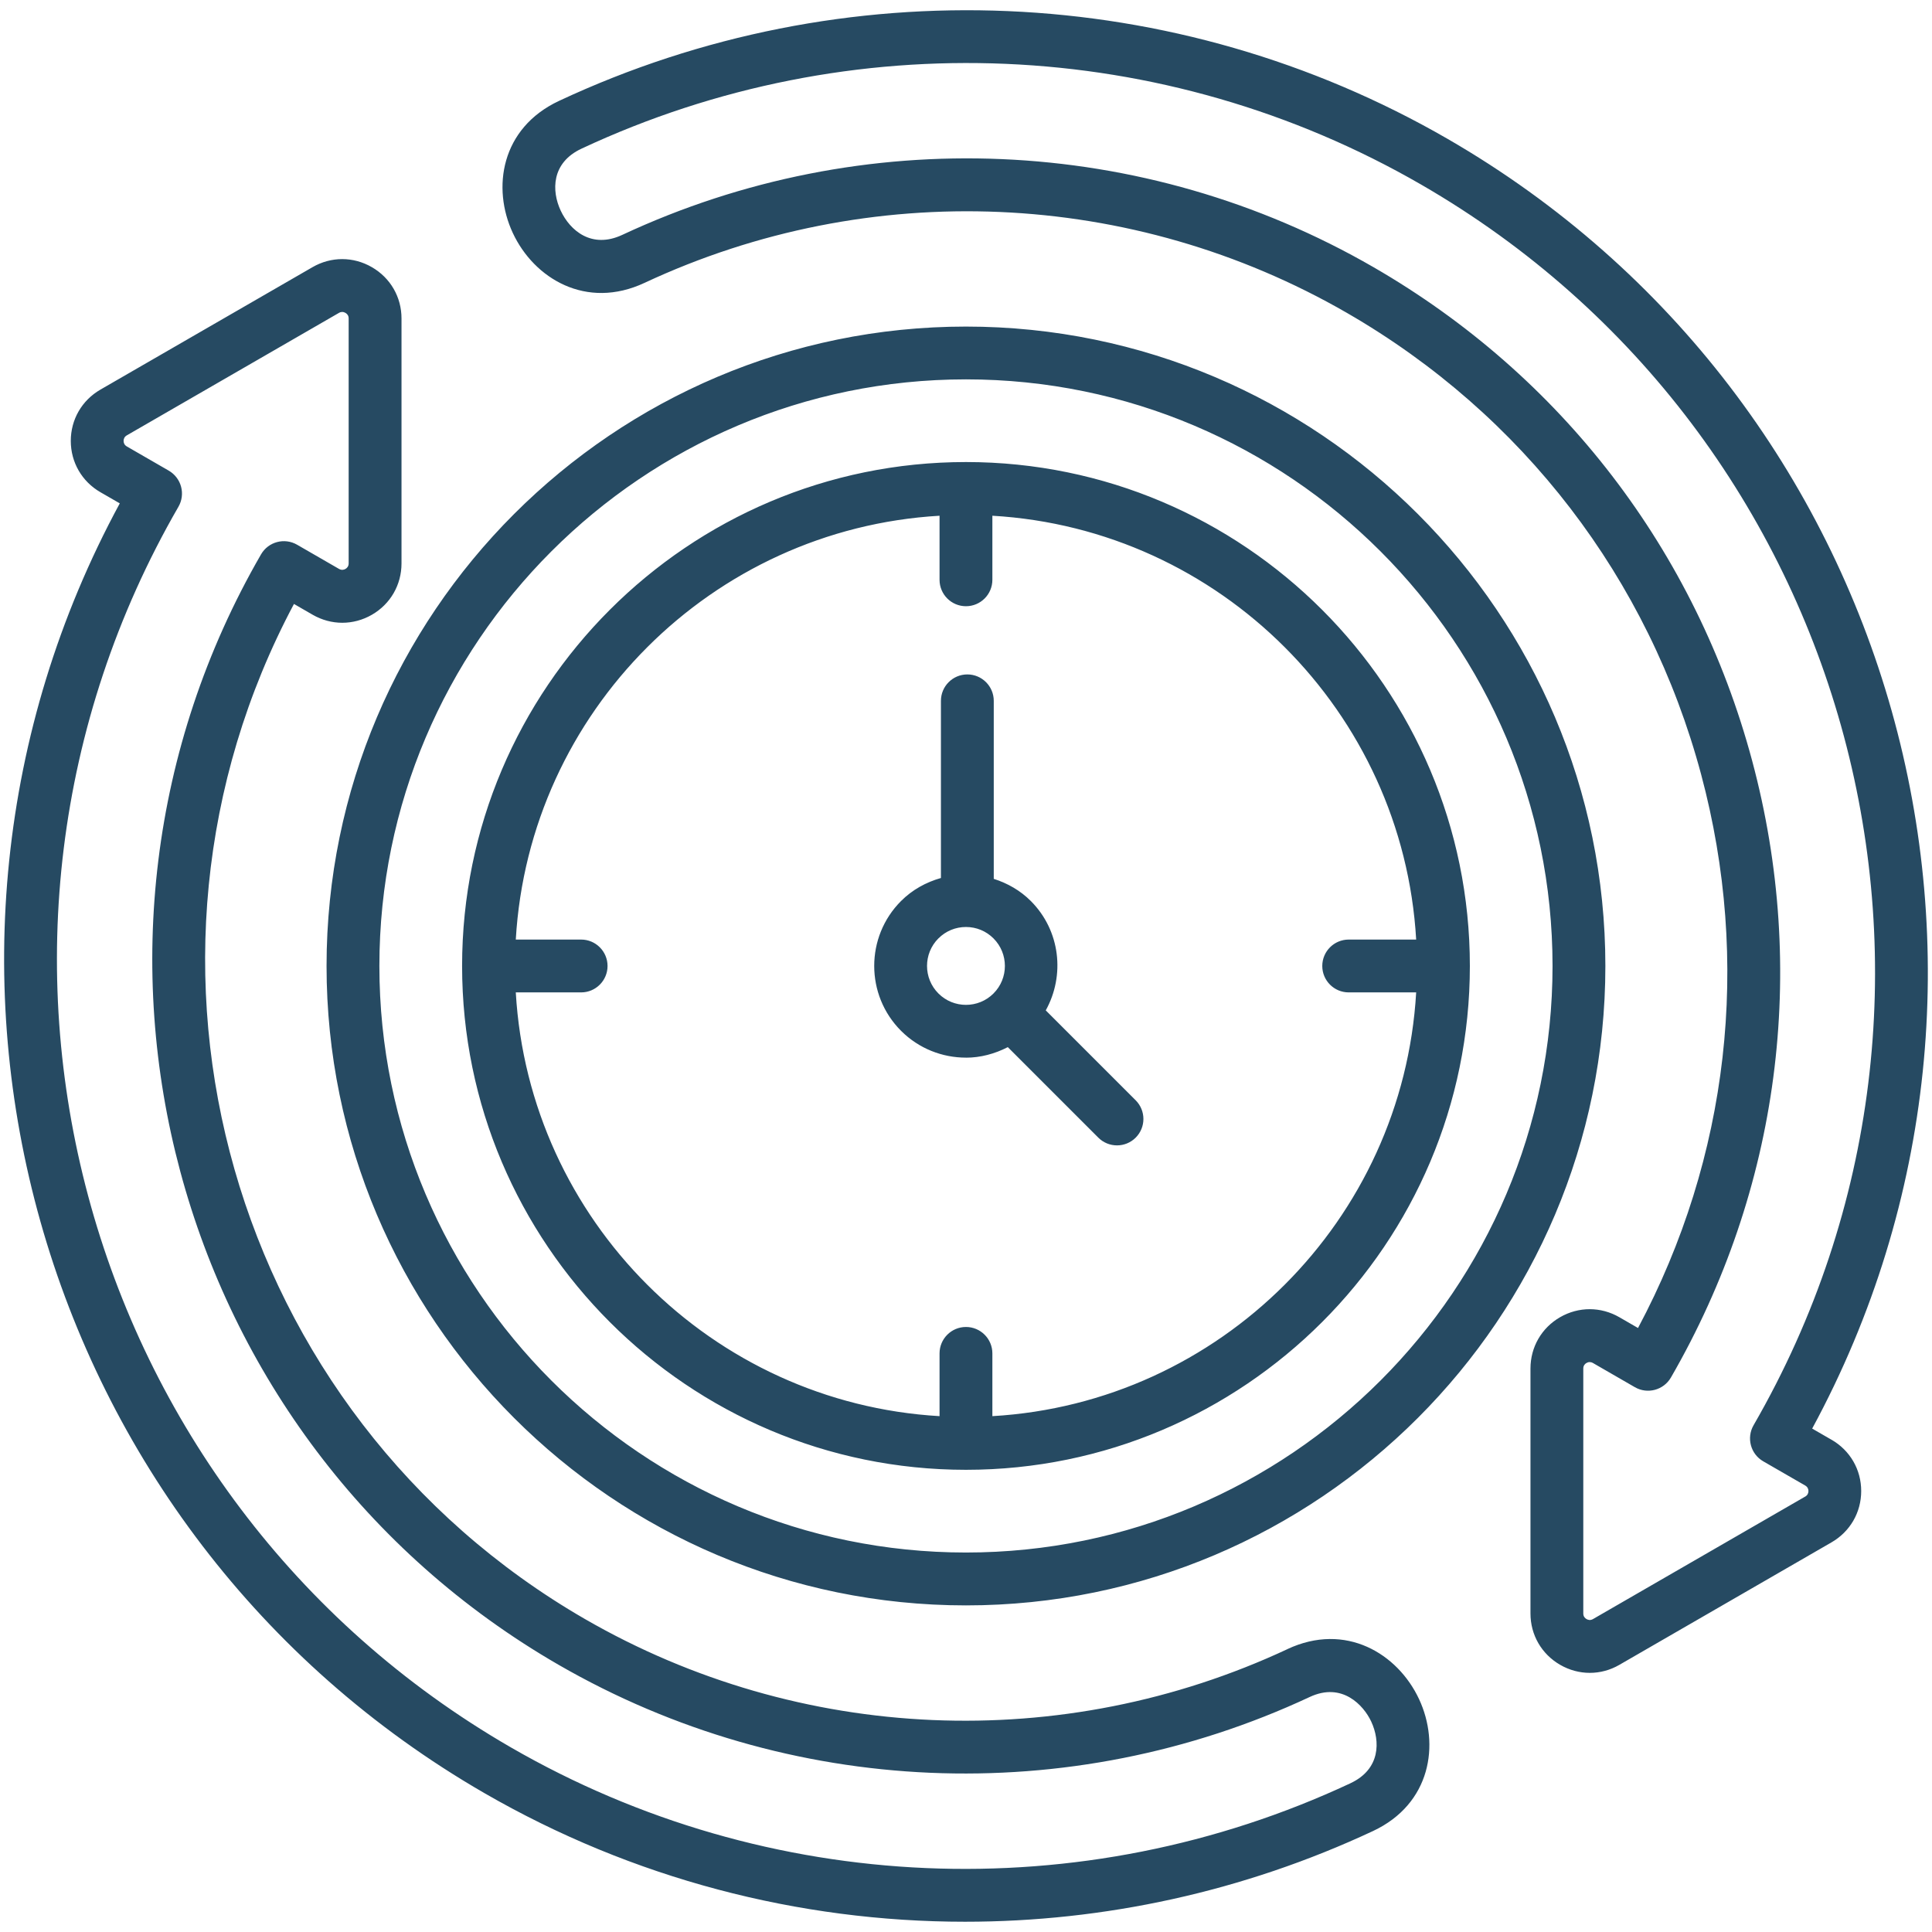 <svg xmlns="http://www.w3.org/2000/svg" width="512pt" height="512pt" viewBox="0 0 512 512"><path d="m341.18 437.04c-59.641 27.867-129.22 24.883-186.16-7.977-94.148-54.359-127.82-173.78-77.117-269.01l4.938 2.852c4.93 2.844 10.801 2.844 15.715 0.012 4.914-2.836 7.848-7.93 7.848-13.613v-64.91c0-5.668-2.938-10.754-7.859-13.594-4.922-2.844-10.789-2.844-15.703-0.012l-56.219 32.457c-4.926 2.844-7.863 7.934-7.863 13.602 0 5.668 2.941 10.758 7.863 13.598l5.121 2.953c-65.379 120.69-22.953 272.75 96.637 341.8 39.242 22.656 83.23 34.082 127.35 34.082 36.844 0 73.781-7.973 108.11-24.027 15.391-7.199 17.801-23.039 12.223-34.969-5.633-12.051-19.43-20.48-34.887-13.254zm16.73 35.531c-71.285 33.344-154.47 29.793-222.53-9.5-114.93-66.355-154.45-213.84-88.09-328.78 0.926-1.605 1.18-3.519 0.695-5.312-0.48-1.793-1.656-3.32-3.262-4.254l-11.102-6.406c-0.719-0.414-0.867-1.031-0.867-1.477 0-0.449 0.152-1.066 0.867-1.477l56.219-32.457c0.297-0.172 0.582-0.238 0.836-0.238 0.344 0 0.641 0.113 0.867 0.242 0.395 0.227 0.855 0.664 0.855 1.465v64.91c0 0.824-0.457 1.266-0.848 1.488-0.383 0.215-0.996 0.398-1.715-0.012l-11.102-6.406c-3.352-1.934-7.633-0.785-9.562 2.566-59.387 102.86-24.016 234.87 78.848 294.26 60.891 35.148 135.32 38.328 199.08 8.531 8.586-4.019 14.266 2.203 16.281 6.5 2.441 5.223 2.469 12.637-5.477 16.352zm127.46-91.023-5.125-2.957c65.387-120.69 22.953-272.75-96.637-341.8-72.012-41.566-160.03-45.336-235.46-10.055-15.414 7.215-17.828 23.082-12.238 35.027 5.625 12.035 19.434 20.43 34.906 13.195 59.641-27.867 129.23-24.883 186.16 7.977 46.594 26.898 79.914 70.328 93.84 122.29 13.316 49.707 7.363 101.52-16.723 146.71l-4.938-2.852c-4.926-2.844-10.801-2.844-15.715-0.012-4.914 2.836-7.848 7.93-7.848 13.613v64.91c0 5.668 2.938 10.758 7.859 13.598 2.465 1.422 5.164 2.133 7.863 2.133 2.699 0 5.383-0.707 7.836-2.125l56.219-32.461c4.926-2.844 7.867-7.93 7.867-13.602 0-5.676-2.941-10.758-7.867-13.598zm-7 15.074-56.219 32.457c-0.707 0.402-1.316 0.215-1.699-0.004-0.395-0.227-0.863-0.668-0.863-1.473v-64.91c0-0.824 0.457-1.266 0.848-1.488 0.215-0.125 0.508-0.238 0.848-0.238 0.266 0 0.555 0.07 0.867 0.246l11.102 6.406c3.34 1.93 7.625 0.785 9.562-2.566 28.77-49.832 36.41-107.88 21.52-163.46-14.898-55.578-50.535-102.03-100.37-130.8-60.887-35.145-135.31-38.34-199.08-8.535-8.062 3.758-13.812-1.121-16.297-6.441-2.453-5.238-2.481-12.68 5.496-16.41 71.281-33.34 154.47-29.789 222.53 9.508 114.94 66.355 154.45 213.85 88.098 328.79-1.93 3.348-0.785 7.633 2.566 9.562l11.109 6.406c0.719 0.414 0.867 1.031 0.867 1.473 0 0.449-0.152 1.062-0.867 1.477zm-222.38 28.824c93.438 0 169.45-76.012 169.45-169.45s-76.012-169.45-169.45-169.45-169.45 76.012-169.45 169.45 76.012 169.45 169.45 169.45zm0-324.91c85.715 0 155.45 69.734 155.45 155.45s-69.734 155.45-155.45 155.45-155.45-69.734-155.45-155.45 69.734-155.45 155.45-155.45zm0 288.98c73.633 0 133.54-59.898 133.54-133.53 0-73.633-59.902-133.54-133.54-133.54-73.633 0-133.53 59.902-133.53 133.54 0 73.633 59.898 133.53 133.53 133.53zm-7-252.84v16.98c0 3.863 3.137 7 7 7 3.863 0 7-3.137 7-7v-16.98c60.348 3.504 108.81 51.965 112.31 112.32h-17.883c-3.863 0-7 3.137-7 7 0 3.863 3.137 7 7 7h17.883c-3.504 60.34-51.965 108.8-112.31 112.3v-16.633c0-3.863-3.137-7-7-7-3.863 0-7 3.137-7 7v16.633c-60.34-3.504-108.8-51.965-112.3-112.3h17.316c3.863 0 7-3.137 7-7 0-3.863-3.137-7-7-7h-17.316c3.504-60.348 51.965-108.81 112.3-112.32zm7 143.62c3.828 0 7.609-1.004 11.09-2.793l23.988 23.988c1.363 1.363 3.16 2.047 4.949 2.047 1.789 0 3.586-0.684 4.949-2.047 2.734-2.734 2.734-7.168 0-9.902l-23.828-23.828c5.137-9.25 3.891-21.125-3.957-28.98-2.785-2.793-6.172-4.711-9.824-5.875v-47.176c0-3.863-3.137-7-7-7s-7 3.137-7 7v46.949c-3.945 1.117-7.594 3.121-10.57 6.102-9.48 9.484-9.48 24.914 0 34.395 4.742 4.742 10.969 7.109 17.199 7.109zm-7.297-31.609c1.945-1.949 4.539-3.023 7.297-3.023 2.758 0 5.348 1.074 7.297 3.023 4.027 4.027 4.027 10.574 0 14.594-4.019 4.027-10.574 4.027-14.594 0-4.027-4.027-4.027-10.574 0-14.602z" fill="#264a62"></path></svg>